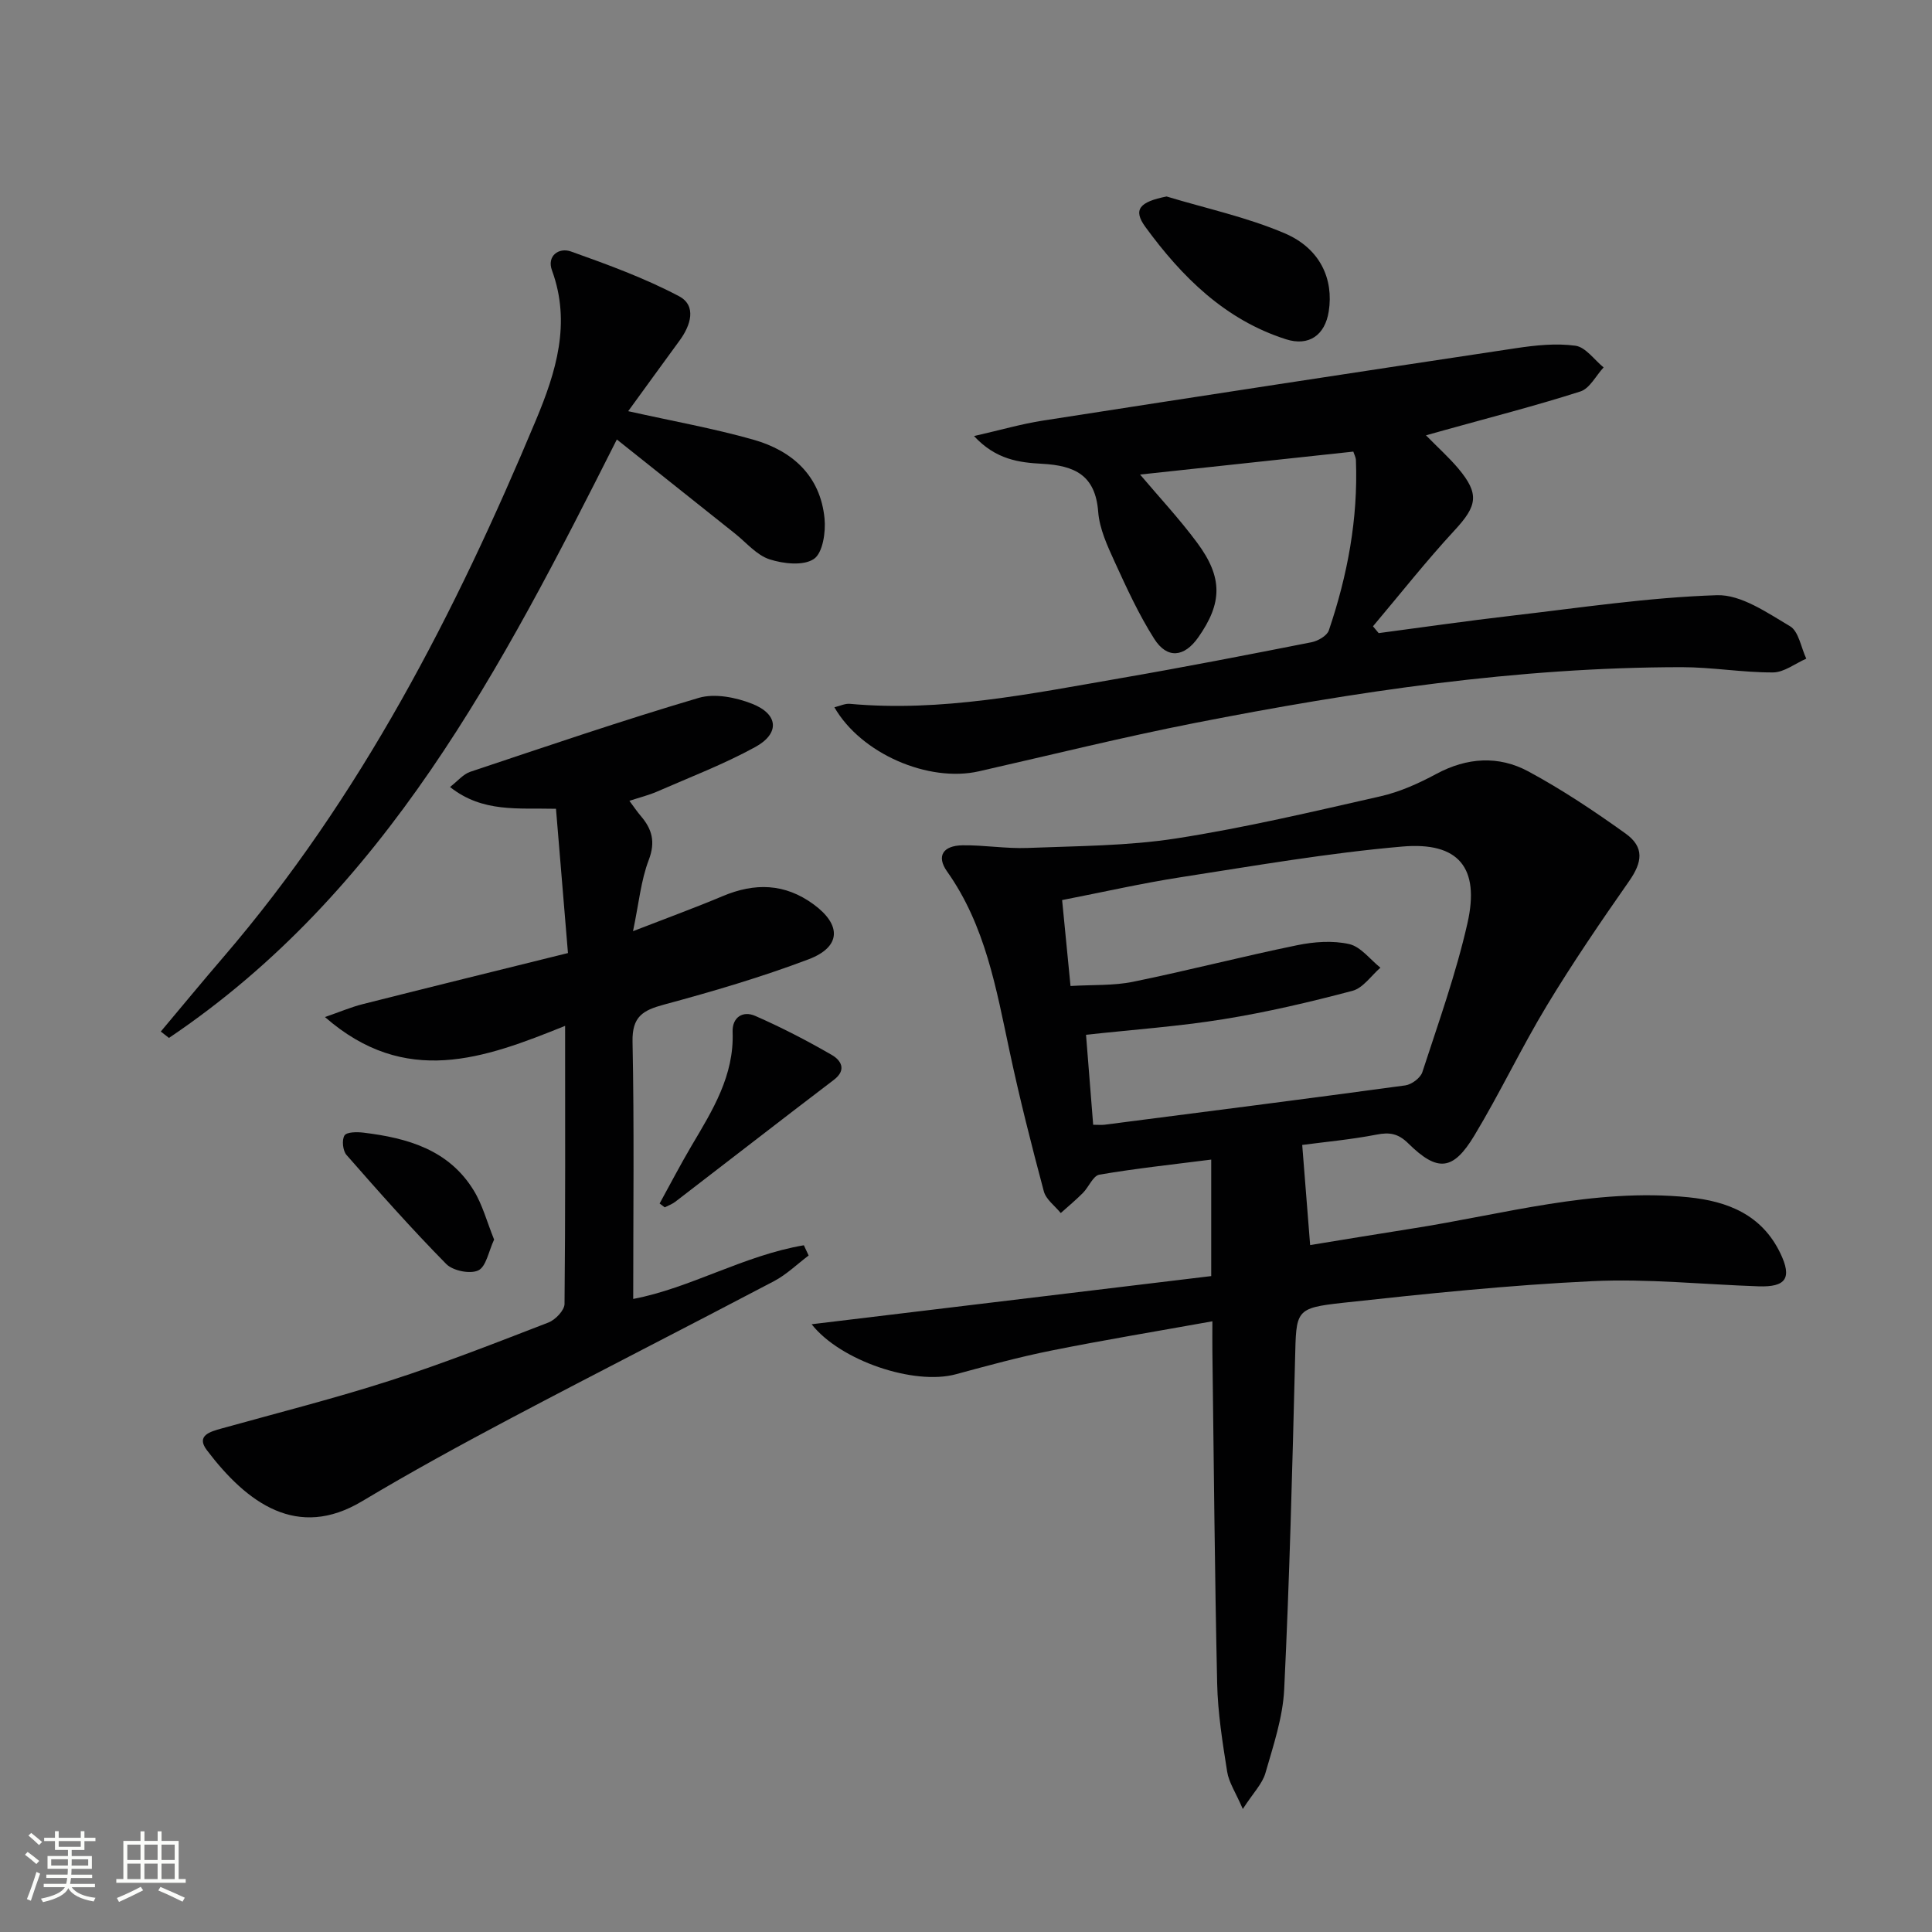 <svg enable-background="new 0 0 400 400" viewBox="0 0 400 400" xmlns="http://www.w3.org/2000/svg"><rect x="0" y="0" width="400" height="400" fill="#808080" stroke="none"/><path d="m5.17 384 .55-.58c.85.61 1.65 1.24 2.4 1.87l-.59.64c-.83-.73-1.62-1.38-2.36-1.93m1.22 9.53-.82-.34c.71-1.76 1.37-3.64 1.98-5.63.24.13.5.25.76.36-.6 1.67-1.24 3.54-1.92 5.61m-.5-13.5.57-.54c.56.44 1.31 1.06 2.26 1.87l-.64.64c-.68-.66-1.41-1.32-2.19-1.97m3.25.46h2.24v-1.36h.77v1.36h4.57v-1.36h.76v1.36h2.28v.69h-2.28v1.84h-2.64v1.26h4.18v2.64h-4.21c0 .45-.02.86-.05 1.21h4.32v.69h-4.38c-.04.34-.1.75-.19 1.22h5.15v.69h-4.82c.87 1.19 2.51 1.92 4.93 2.19-.17.31-.3.57-.37.76-2.77-.49-4.52-1.41-5.26-2.76-.56 1.26-2.3 2.23-5.24 2.9-.12-.24-.26-.48-.43-.72 2.73-.55 4.38-1.34 4.96-2.38h-4.38v-.69h4.65c.1-.38.17-.79.21-1.22h-4.32v-.69h4.4c.03-.34.05-.75.05-1.21h-4.2v-2.64h4.23v-1.26h-2.69v-1.84h-2.24zm1.46 4.46v1.29h3.45c.01-.4.02-.57.01-.53v-.32-.45h-3.46zm1.55-2.59h4.57v-1.19h-4.57zm6.11 2.59h-3.42v.77c-.01.19-.01.37-.02.53h3.44z" fill="#fbfcfa"/><path d="m32.63 379.16h.82v1.98h3.54v7.89h1.46v.78h-14.37v-.78h1.46v-7.89h3.55v-1.98h.82v1.98h2.73v-1.98zm-3.49 11.48.5.73c-1.61.82-3.28 1.63-5 2.41-.13-.27-.28-.55-.44-.82 1.75-.72 3.4-1.49 4.94-2.32m-2.78-5.55h2.73v-3.18h-2.73zm0 3.95h2.73v-3.2h-2.73zm3.54-3.95h2.73v-3.18h-2.73zm0 3.95h2.73v-3.2h-2.73zm7.89 4.68c-1.84-.92-3.51-1.7-5.02-2.32l.45-.73c1.89.8 3.57 1.55 5.04 2.23zm-1.62-11.81h-2.73v3.18h2.73zm-2.73 7.13h2.73v-3.2h-2.73z" fill="#fbfcfa"/><g fill="#010102"><path d="m269.61 237.05c.56 7.06 1.07 13.57 1.64 20.73 6.48-1.05 13.76-2.27 21.05-3.41 18.99-2.96 37.71-8.45 57.25-6.49 8.15.82 15.21 3.61 19.05 11.59 2.46 5.12 1.2 7.05-4.53 6.85-11.47-.39-22.97-1.61-34.39-1.07-17.25.82-34.46 2.6-51.64 4.48-9.92 1.09-9.66 1.55-9.91 11.67-.57 22.78-1.15 45.57-2.25 68.33-.28 5.85-2.25 11.66-3.89 17.37-.64 2.22-2.52 4.09-4.68 7.43-1.48-3.43-2.89-5.49-3.24-7.72-.96-6.06-1.94-12.17-2.07-18.28-.51-22.96-.69-45.93-.99-68.9-.02-1.8 0-3.59 0-6.07-11.5 2.07-22.43 3.87-33.29 6.05-6.66 1.33-13.24 3.13-19.8 4.91-8.64 2.35-23.93-2.77-29.88-10.35 27.63-3.33 55.1-6.64 82.73-9.97 0-8.26 0-15.86 0-24.12-7.87 1.01-15.55 1.82-23.15 3.12-1.31.22-2.19 2.55-3.41 3.78-1.45 1.46-3.05 2.79-4.59 4.17-1.21-1.49-3.06-2.81-3.51-4.51-2.56-9.58-5-19.21-7.07-28.91-2.78-13-5.01-26.09-12.97-37.32-2.23-3.15-.85-5.34 3.22-5.4 4.47-.06 8.96.72 13.42.55 10.28-.41 20.67-.4 30.8-1.97 14.22-2.21 28.28-5.54 42.33-8.73 3.99-.91 7.9-2.67 11.52-4.62 6.38-3.44 12.92-3.84 19.08-.52 6.99 3.77 13.65 8.22 20.11 12.85 3.94 2.83 3.5 5.92.72 9.89-5.88 8.41-11.67 16.9-16.98 25.68-5.32 8.8-9.73 18.15-15.04 26.96-4.41 7.32-7.63 7.59-13.68 1.63-2.07-2.04-3.84-2.36-6.57-1.82-5.32 1.03-10.75 1.52-15.39 2.14zm-43.28-4.18c1.05 0 1.72.07 2.37-.01 20.75-2.67 41.51-5.32 62.25-8.14 1.31-.18 3.14-1.54 3.53-2.74 3.33-10.23 6.98-20.41 9.35-30.88 2.58-11.45-1.83-16.84-13.5-15.83-15.34 1.33-30.57 3.98-45.81 6.34-8.12 1.26-16.15 3.09-24.62 4.74.61 6.19 1.15 11.74 1.74 17.79 4.7-.28 8.92-.05 12.93-.87 11.36-2.32 22.61-5.24 33.97-7.57 3.5-.72 7.37-1.01 10.79-.24 2.4.54 4.33 3.19 6.47 4.89-1.91 1.65-3.59 4.21-5.79 4.79-8.8 2.33-17.7 4.42-26.68 5.87-9.28 1.5-18.69 2.16-28.48 3.23.51 6.27.97 12.19 1.48 18.63z"/><path d="m117 212.39c-16.81 6.8-33.05 12.75-49.72-1.82 3.14-1.09 5.41-2.06 7.77-2.66 13.95-3.53 27.93-6.97 42.54-10.59-.86-10.4-1.66-19.94-2.48-29.87-7.81-.2-15.16.86-21.94-4.51 1.58-1.22 2.73-2.66 4.2-3.15 15.72-5.25 31.41-10.61 47.29-15.3 3.32-.98 7.69-.11 11.06 1.22 5.46 2.15 5.77 6.15.64 8.96-6.52 3.57-13.53 6.25-20.37 9.24-1.66.72-3.44 1.16-5.68 1.89.9 1.21 1.57 2.22 2.36 3.14 2.33 2.72 3.08 5.36 1.65 9.1-1.62 4.23-2.04 8.92-3.26 14.75 6.98-2.71 12.82-4.84 18.55-7.25 6.64-2.8 12.87-2.68 18.84 1.7 5.8 4.25 5.72 8.81-1.06 11.38-9.76 3.69-19.83 6.65-29.91 9.37-4.39 1.18-6.63 2.48-6.52 7.69.36 17.62.14 35.25.14 53.25 11.73-2.2 22.92-9.02 35.33-11.11.33.71.66 1.41.99 2.12-2.38 1.79-4.57 3.94-7.17 5.31-18.09 9.52-36.32 18.78-54.38 28.33-10.43 5.52-20.8 11.19-30.93 17.25-13.35 7.98-23.74.46-32.12-10.6-2.28-3.01.68-3.82 3.06-4.48 11.67-3.25 23.42-6.22 34.94-9.93 11.05-3.56 21.89-7.82 32.73-12.01 1.44-.56 3.31-2.51 3.33-3.84.19-18.84.12-37.65.12-57.58z"/><path d="m295.23 90.13c2.54 2.59 4.78 4.59 6.69 6.86 4.44 5.29 3.92 7.75-.76 12.8-5.9 6.38-11.29 13.23-16.9 19.88.39.47.79.94 1.18 1.41 9.17-1.21 18.32-2.54 27.5-3.6 14.16-1.64 28.32-3.79 42.52-4.25 5.01-.16 10.4 3.62 15.14 6.42 1.81 1.07 2.28 4.41 3.37 6.72-2.3 1-4.59 2.84-6.89 2.85-6.3.03-12.6-1.09-18.9-1.09-34.03.02-67.53 5.03-100.82 11.56-14.97 2.94-29.79 6.62-44.68 10-10.45 2.37-24.41-3.64-29.93-13.26 1.16-.27 2.21-.8 3.2-.71 18.98 1.73 37.44-2.09 55.94-5.29 13.25-2.29 26.45-4.86 39.64-7.46 1.34-.26 3.21-1.34 3.59-2.45 3.87-11.41 6.07-23.12 5.61-35.23-.02-.63-.37-1.24-.54-1.79-14.75 1.59-29.36 3.16-44.15 4.75 3.85 4.56 8.12 9.13 11.82 14.12 5.35 7.21 5.22 12.49.22 19.6-2.89 4.11-6.43 4.51-9.11.29-3.19-5.02-5.7-10.5-8.18-15.92-1.51-3.31-3.15-6.84-3.42-10.37-.58-7.62-4.88-9.58-11.63-9.95-4.59-.25-9.52-.8-14.08-5.74 5.47-1.24 9.82-2.51 14.26-3.2 32.63-5.08 65.28-10.08 97.94-14.99 4.06-.61 8.31-1.06 12.32-.51 2.11.29 3.9 2.92 5.83 4.49-1.59 1.71-2.87 4.36-4.81 4.98-9.31 2.98-18.79 5.4-28.22 8.03-1.1.3-2.2.61-3.75 1.05z"/><path d="m130.06 85.13c9.16 2.05 17.66 3.56 25.92 5.9 8.07 2.29 13.86 7.48 14.73 16.3.28 2.82-.36 7.16-2.21 8.4-2.16 1.46-6.31 1-9.18.07-2.67-.87-4.79-3.45-7.12-5.31-8.05-6.4-16.09-12.81-24.49-19.5-23.93 47.45-47.88 93.72-92.73 123.9-.56-.44-1.13-.88-1.69-1.32 4.32-5.14 8.59-10.33 12.97-15.42 28.42-33.09 48.04-71.32 64.72-111.22 4.11-9.84 7.31-20.01 3.3-30.95-1.1-2.99 1.41-4.81 3.94-3.91 7.6 2.71 15.25 5.5 22.35 9.25 3.71 1.96 2.45 6.02.15 9.16-3.52 4.81-7.01 9.63-10.66 14.65z"/><path d="m241.53 40.68c8.19 2.48 16.67 4.29 24.49 7.64 7.34 3.15 10.13 9.49 9.08 16.16-.77 4.91-4.11 7.28-8.86 5.76-12.61-4.03-21.54-12.9-29.09-23.24-2.65-3.62-1.21-5.21 4.38-6.32z"/><path d="m136.57 249.17c2.2-4 4.31-8.06 6.63-11.99 4.33-7.31 8.82-14.49 8.48-23.53-.11-3.02 2.11-4.45 4.68-3.32 5.43 2.38 10.73 5.12 15.86 8.09 1.82 1.05 3.2 3.04.41 5.16-10.99 8.36-21.88 16.84-32.83 25.24-.64.49-1.45.77-2.18 1.15-.34-.26-.69-.53-1.05-.8z"/><path d="m102.3 256.64c-1.15 2.45-1.64 5.6-3.27 6.38-1.68.81-5.26.08-6.64-1.32-7.15-7.26-13.93-14.91-20.65-22.58-.77-.88-1-3.1-.42-4.03.46-.74 2.59-.75 3.91-.59 9.12 1.1 17.69 3.53 22.85 11.97 1.84 3 2.75 6.56 4.22 10.17z"/></g></svg>